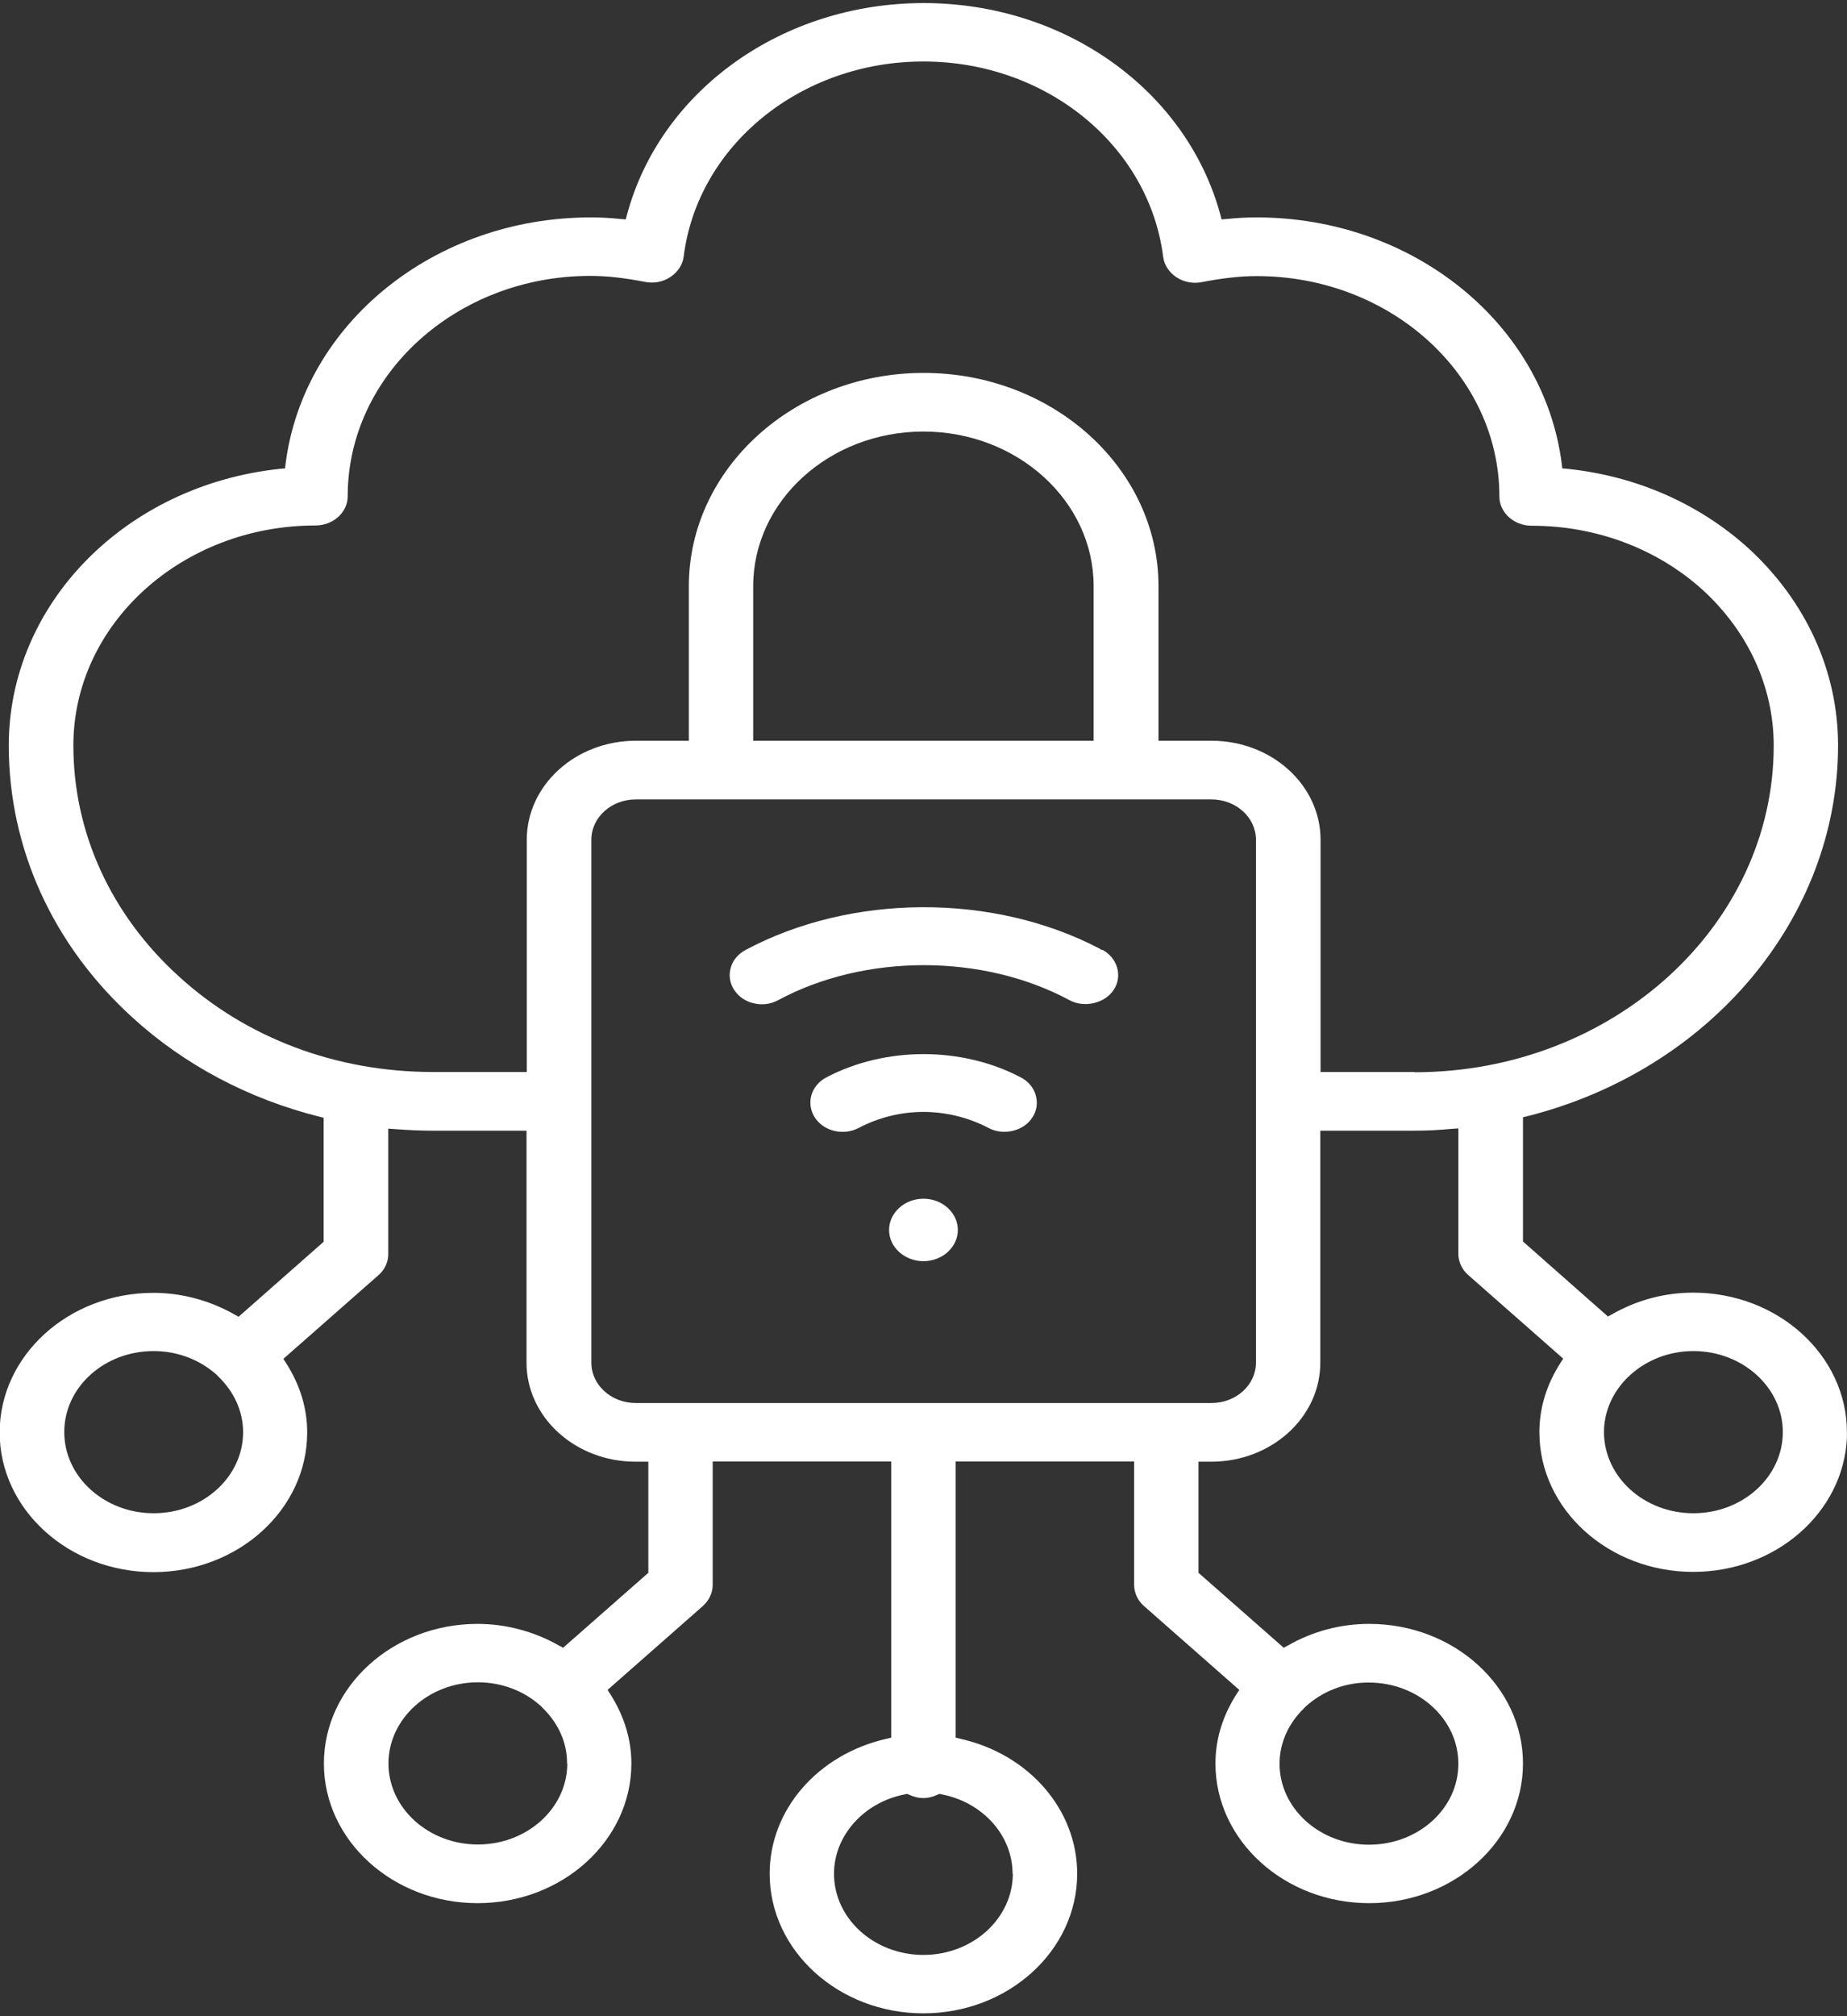 <svg width="44" height="48" viewBox="0 0 44 48" fill="none" xmlns="http://www.w3.org/2000/svg">
<rect x="0" y="0" width="44" height="48" fill="#333333" stroke="none"/>
<g clip-path="url(#clip0_9843_25911)">
<path d="M20.454 26.854C20.939 26.599 21.472 26.472 21.999 26.472C22.525 26.472 23.064 26.599 23.549 26.854C23.912 27.046 24.398 26.923 24.596 26.599C24.702 26.44 24.725 26.249 24.672 26.068C24.62 25.888 24.491 25.739 24.316 25.649C22.911 24.911 21.092 24.911 19.687 25.649C19.512 25.739 19.383 25.893 19.331 26.068C19.278 26.249 19.307 26.435 19.407 26.599C19.617 26.929 20.085 27.046 20.454 26.854Z" fill="white"/>
<path d="M26.255 22.622L26.185 22.579C23.651 21.257 20.275 21.273 17.759 22.617C17.584 22.712 17.455 22.861 17.408 23.041C17.356 23.222 17.385 23.408 17.49 23.567C17.596 23.727 17.759 23.843 17.958 23.886C18.157 23.934 18.362 23.907 18.538 23.811C19.573 23.254 20.79 22.978 22.007 22.978C23.224 22.978 24.441 23.254 25.477 23.811C25.834 24.003 26.32 23.886 26.53 23.567C26.636 23.408 26.665 23.217 26.612 23.036C26.559 22.855 26.437 22.707 26.261 22.611L26.255 22.622Z" fill="white"/>
<path d="M21.999 28.538C21.548 28.538 21.18 28.873 21.18 29.282C21.18 29.691 21.548 30.025 21.999 30.025C22.449 30.025 22.818 29.691 22.818 29.282C22.818 28.873 22.449 28.538 21.999 28.538Z" fill="white"/>
<path d="M40.335 37.422C42.307 37.422 43.916 36.005 43.998 34.231V34.098C43.998 32.266 42.354 30.774 40.335 30.774C39.662 30.774 38.995 30.949 38.404 31.289L38.305 31.342L36.281 29.557V26.599L36.386 26.573C40.745 25.474 43.787 21.841 43.787 17.747C43.787 15.983 43.027 14.316 41.652 13.052C40.47 11.985 38.972 11.331 37.334 11.161L37.217 11.151L37.205 11.044C36.778 7.699 33.653 5.176 29.938 5.176C29.71 5.176 29.476 5.187 29.23 5.213L29.101 5.224L29.072 5.113C28.265 2.144 25.362 0.073 22.004 0.073C18.645 0.073 15.737 2.144 14.936 5.113L14.906 5.224L14.778 5.213C14.532 5.187 14.298 5.176 14.07 5.176C10.354 5.176 7.23 7.699 6.803 11.044L6.791 11.151L6.674 11.161C2.988 11.549 0.209 14.38 0.209 17.747C0.209 20.195 1.256 22.5 3.163 24.231C4.392 25.351 5.925 26.164 7.604 26.584L7.71 26.61V29.563L5.685 31.347L5.586 31.294C4.995 30.959 4.328 30.779 3.655 30.779C1.636 30.779 -0.008 32.271 -0.008 34.103C-0.008 35.935 1.636 37.428 3.655 37.428C5.674 37.428 7.318 35.935 7.318 34.103C7.318 33.525 7.148 32.967 6.809 32.441L6.75 32.351L9.015 30.359C9.167 30.227 9.249 30.046 9.249 29.86V26.87L9.407 26.881C9.758 26.907 10.039 26.918 10.302 26.918H12.543V32.441C12.543 33.742 13.707 34.799 15.141 34.799H15.445V37.444L13.415 39.228L13.315 39.175C12.724 38.84 12.051 38.66 11.378 38.66C9.36 38.66 7.716 40.152 7.716 41.984C7.716 43.816 9.36 45.309 11.378 45.309C13.397 45.309 15.041 43.816 15.041 41.984C15.041 41.411 14.871 40.853 14.532 40.322L14.474 40.232L16.744 38.235C16.89 38.102 16.978 37.922 16.978 37.736V34.794H21.232V41.368L21.12 41.395C19.482 41.767 18.335 43.084 18.335 44.608C18.335 46.44 19.979 47.932 21.998 47.932C24.017 47.932 25.661 46.44 25.661 44.608C25.661 43.084 24.514 41.761 22.876 41.395L22.765 41.368V34.794H27.018V37.736C27.018 37.922 27.106 38.108 27.252 38.235L29.523 40.232L29.464 40.322C29.125 40.848 28.955 41.406 28.955 41.984C28.955 43.816 30.599 45.309 32.618 45.309C34.636 45.309 36.281 43.816 36.281 41.984C36.281 40.152 34.636 38.66 32.618 38.66C31.939 38.66 31.272 38.835 30.681 39.175L30.581 39.228L28.551 37.444V34.799H28.855C30.289 34.799 31.453 33.742 31.453 32.441V26.918H33.694C33.969 26.918 34.25 26.907 34.584 26.875L34.742 26.865V29.855C34.742 30.041 34.829 30.227 34.976 30.354L37.24 32.346L37.181 32.436C36.842 32.962 36.672 33.519 36.672 34.098C36.672 35.93 38.317 37.422 40.335 37.422ZM38.796 32.776L38.843 32.728C39.247 32.367 39.779 32.165 40.341 32.165C41.511 32.165 42.471 33.031 42.471 34.093C42.471 35.16 41.517 36.026 40.341 36.026C39.165 36.026 38.211 35.16 38.211 34.093C38.211 33.599 38.422 33.132 38.796 32.77V32.776ZM5.791 34.098C5.791 35.16 4.837 36.026 3.661 36.026C2.485 36.026 1.531 35.16 1.531 34.093C1.531 33.025 2.485 32.165 3.661 32.165C4.223 32.165 4.755 32.367 5.159 32.728L5.2 32.77C5.58 33.137 5.791 33.604 5.791 34.093V34.098ZM13.514 41.984C13.514 43.046 12.56 43.912 11.384 43.912C10.208 43.912 9.254 43.046 9.254 41.984C9.254 40.922 10.208 40.051 11.384 40.051C11.958 40.051 12.496 40.258 12.9 40.63L12.923 40.657C13.286 41.007 13.496 41.453 13.508 41.926V41.984H13.514ZM31.073 40.657L31.102 40.63C31.494 40.274 32.003 40.067 32.553 40.057H32.612C33.782 40.057 34.742 40.922 34.742 41.99C34.742 43.057 33.788 43.917 32.612 43.917C31.436 43.917 30.482 43.052 30.482 41.99C30.482 41.496 30.693 41.028 31.067 40.667L31.073 40.657ZM24.128 44.608C24.128 45.67 23.174 46.541 21.998 46.541C20.822 46.541 19.868 45.675 19.868 44.608C19.868 43.7 20.582 42.903 21.565 42.717L21.612 42.707L21.659 42.728C21.893 42.834 22.098 42.834 22.331 42.728L22.378 42.707L22.425 42.717C23.408 42.903 24.122 43.694 24.122 44.608H24.128ZM29.92 32.441C29.92 32.972 29.446 33.402 28.861 33.402H15.146C14.561 33.402 14.087 32.972 14.087 32.441V19.993C14.087 19.462 14.561 19.032 15.146 19.032H28.861C29.446 19.032 29.92 19.462 29.92 19.993V32.441ZM17.943 17.635V13.955C17.943 11.926 19.763 10.274 21.998 10.274C24.233 10.274 26.053 11.926 26.053 13.955V17.635H17.937H17.943ZM33.7 25.521H31.459V19.993C31.459 18.692 30.295 17.635 28.861 17.635H27.598V13.955C27.598 11.156 25.087 8.878 22.004 8.878C18.92 8.878 16.41 11.156 16.41 13.955V17.635H15.146C13.713 17.635 12.549 18.692 12.549 19.993V25.521H10.308C8.014 25.521 5.867 24.714 4.258 23.243C2.643 21.777 1.748 19.823 1.748 17.747C1.748 14.858 4.334 12.51 7.517 12.51C7.938 12.51 8.283 12.197 8.283 11.815C8.283 8.92 10.875 6.568 14.064 6.568C14.45 6.568 14.877 6.615 15.363 6.711C15.579 6.754 15.796 6.711 15.971 6.594C16.147 6.477 16.264 6.302 16.287 6.106C16.621 3.461 19.073 1.464 21.998 1.464C24.924 1.464 27.369 3.461 27.709 6.111C27.732 6.307 27.849 6.483 28.025 6.6C28.2 6.716 28.422 6.759 28.633 6.716C29.125 6.621 29.546 6.573 29.938 6.573C33.127 6.573 35.719 8.926 35.719 11.82C35.719 12.202 36.064 12.516 36.485 12.516C38.018 12.516 39.469 13.057 40.563 14.045C41.652 15.043 42.254 16.36 42.254 17.752C42.254 22.038 38.416 25.527 33.7 25.527V25.521Z" fill="white"/>
</g>
<defs>
<clipPath id="clip0_9843_25911">
<rect width="44" height="48" fill="white"/>
</clipPath>
</defs>
</svg>
